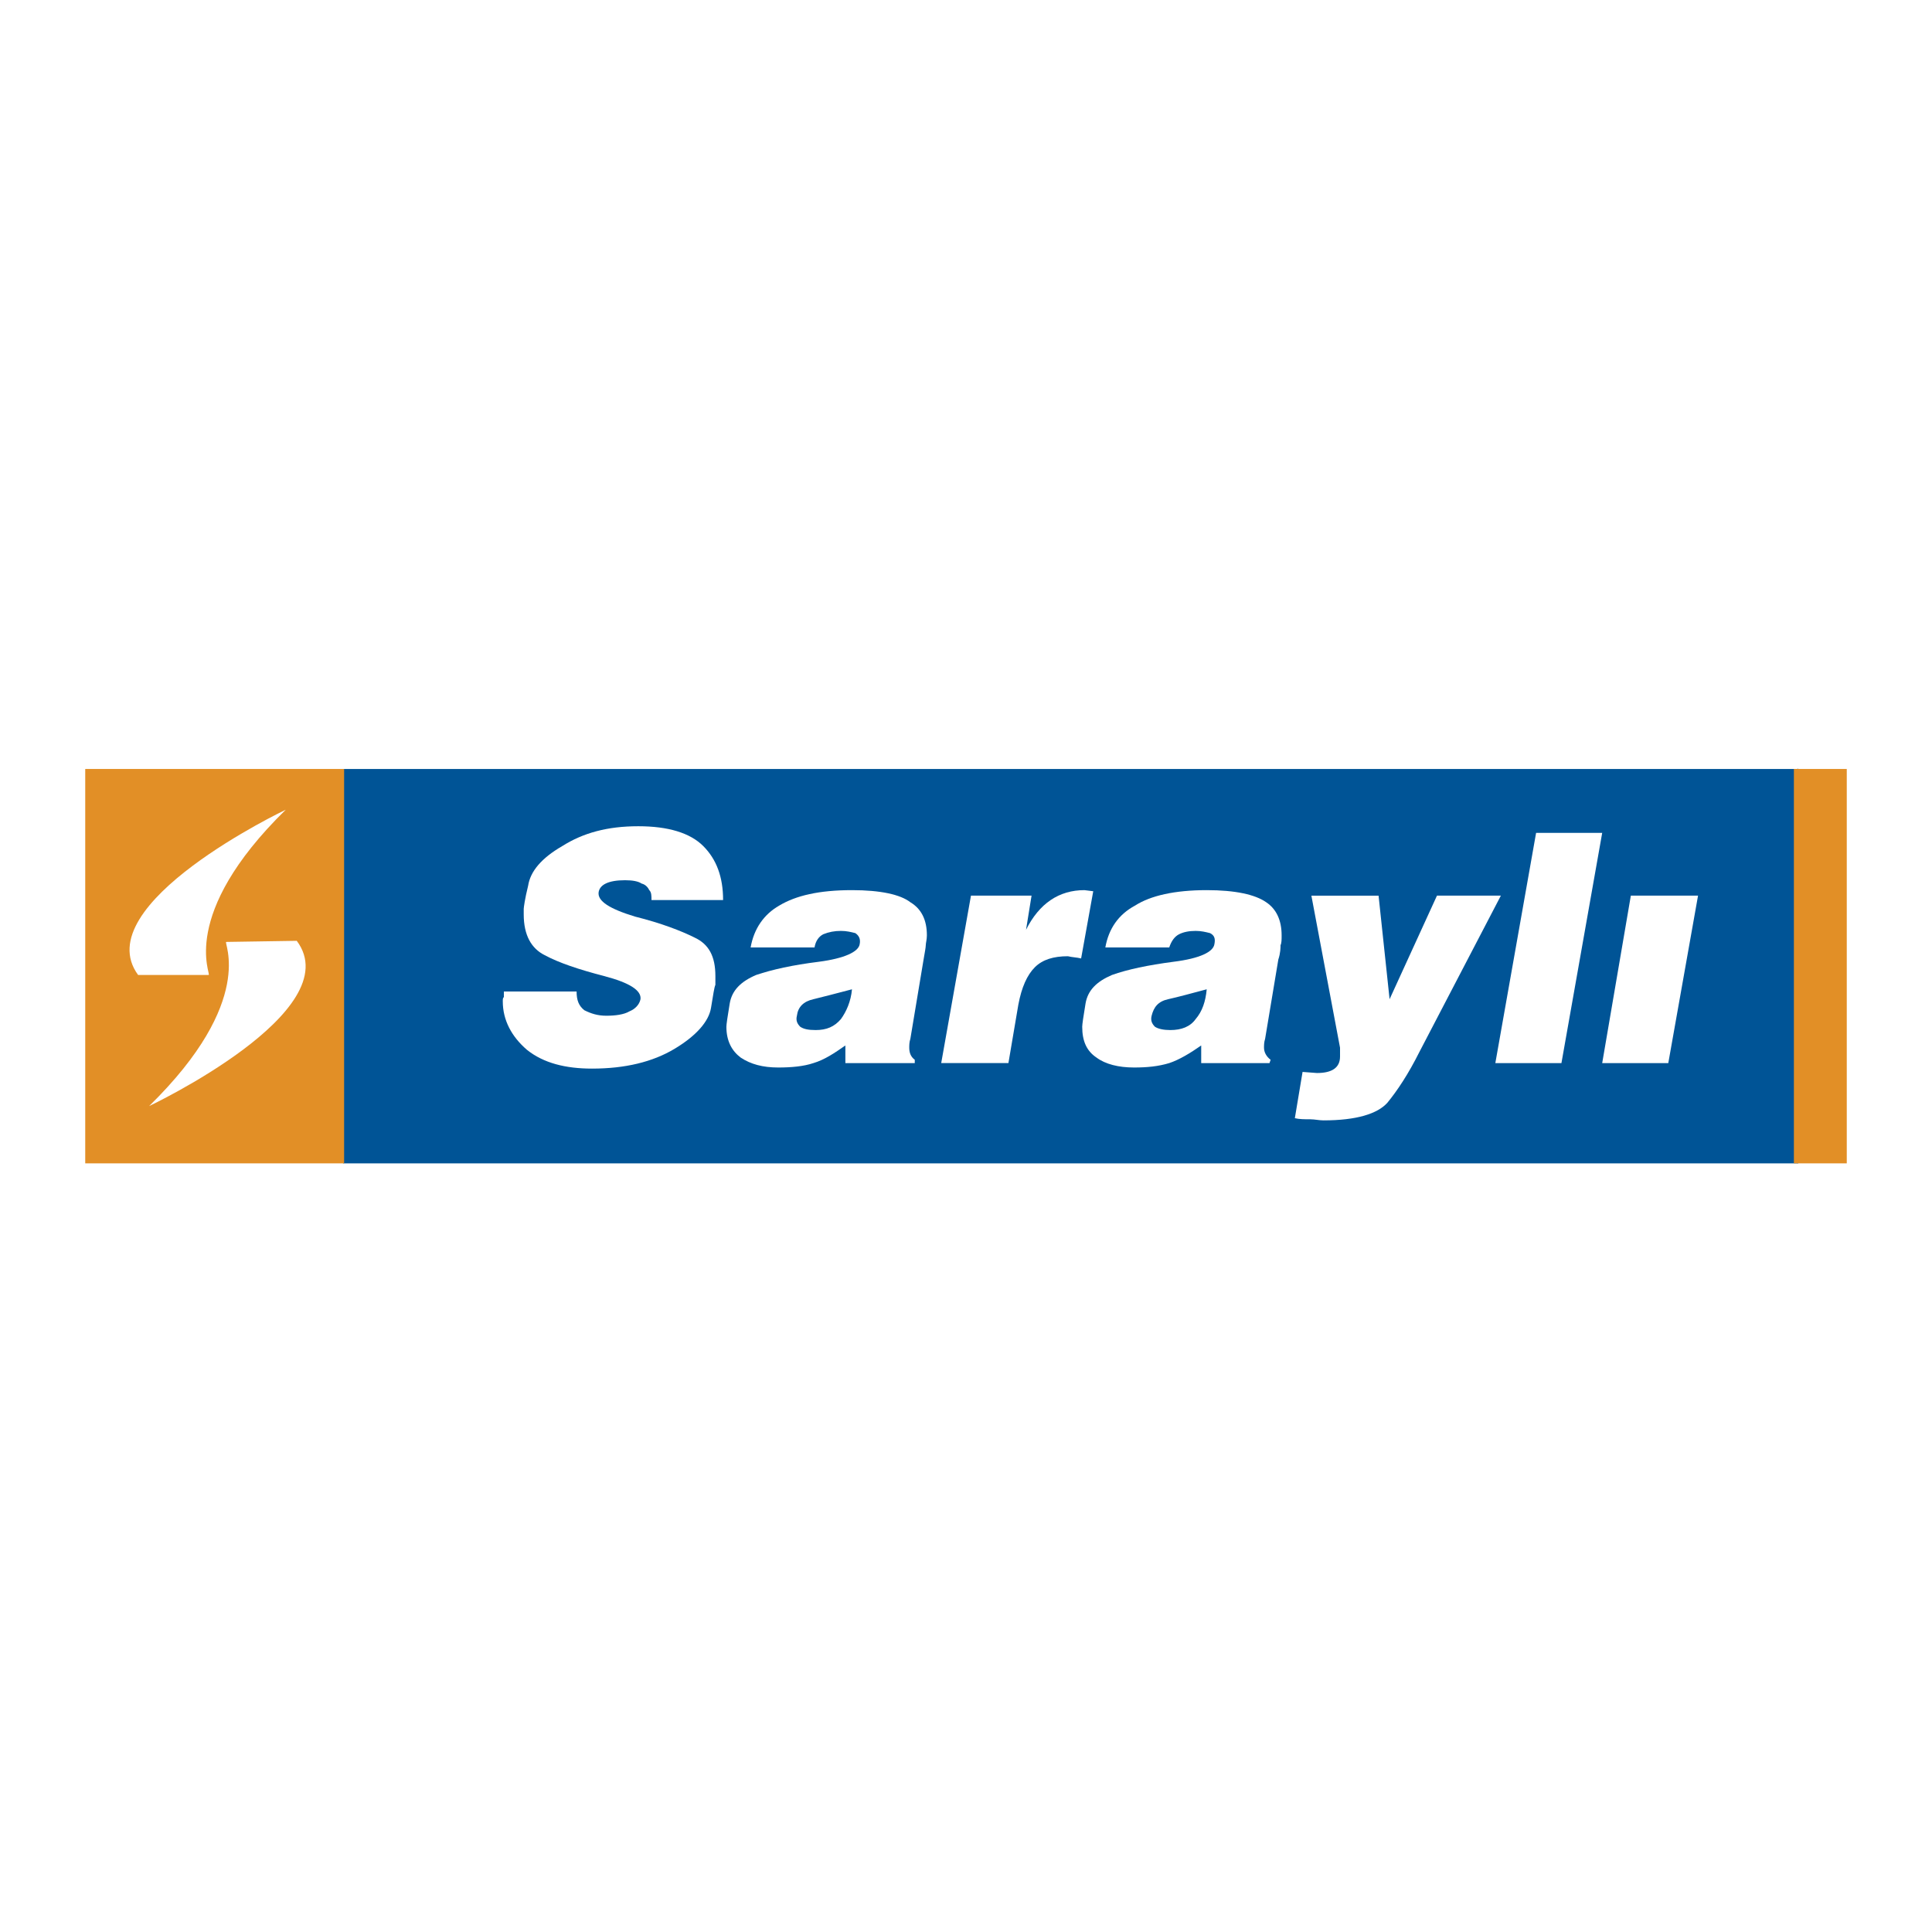 <?xml version="1.0" encoding="utf-8"?>
<!-- Generator: Adobe Illustrator 13.0.0, SVG Export Plug-In . SVG Version: 6.00 Build 14948)  -->
<!DOCTYPE svg PUBLIC "-//W3C//DTD SVG 1.0//EN" "http://www.w3.org/TR/2001/REC-SVG-20010904/DTD/svg10.dtd">
<svg version="1.0" id="Layer_1" xmlns="http://www.w3.org/2000/svg" xmlns:xlink="http://www.w3.org/1999/xlink" x="0px" y="0px"
	 width="192.756px" height="192.756px" viewBox="0 0 192.756 192.756" enable-background="new 0 0 192.756 192.756"
	 xml:space="preserve">
<g>
	<polygon fill-rule="evenodd" clip-rule="evenodd" fill="#FFFFFF" points="0,0 192.756,0 192.756,192.756 0,192.756 0,0 	"/>
	<path fill-rule="evenodd" clip-rule="evenodd" fill="#005496" d="M179.416,116.068H34.223V76.72h145.083c0,0.11,0-0.11,0.11,0
		V116.068L179.416,116.068z"/>
	<polygon fill-rule="evenodd" clip-rule="evenodd" fill="#E28F26" points="34.333,116.068 8.504,116.068 8.504,76.72 34.333,76.72 
		34.333,116.068 	"/>
	<path fill-rule="evenodd" clip-rule="evenodd" fill="#FFFFFF" d="M72.143,89.799h-7.144c0-0.44,0-0.77-0.22-0.989
		c-0.11-0.22-0.33-0.55-0.769-0.66c-0.33-0.22-0.879-0.33-1.649-0.33c-1.648,0-2.528,0.439-2.638,1.209
		c-0.11,0.879,1.099,1.649,3.627,2.418c2.638,0.66,4.616,1.429,5.936,2.088c1.429,0.659,2.088,1.869,2.088,3.847
		c0,0.33,0,0.55,0,0.88c-0.11,0.22-0.22,0.989-0.439,2.308c-0.22,1.319-1.429,2.748-3.627,4.066
		c-2.198,1.319-4.946,1.979-8.243,1.979c-2.638,0-4.836-0.55-6.484-1.868c-1.539-1.319-2.418-2.968-2.418-4.836
		c0-0.22,0-0.33,0.11-0.439c0-0.22,0-0.44,0-0.55h7.254c0,0.879,0.22,1.429,0.769,1.868c0.66,0.33,1.319,0.55,2.198,0.55
		c0.879,0,1.759-0.11,2.309-0.439c0.549-0.22,0.989-0.66,1.099-1.209c0.11-0.879-1.099-1.649-3.626-2.309
		c-2.528-0.659-4.507-1.319-5.936-2.088c-1.319-0.66-2.088-1.979-2.088-4.067c0-0.11,0-0.33,0-0.549c0-0.11,0.11-0.989,0.439-2.309
		c0.22-1.429,1.319-2.748,3.407-3.957c2.089-1.319,4.507-1.979,7.584-1.979c2.967,0,5.166,0.659,6.484,1.979
		C71.483,85.732,72.143,87.491,72.143,89.799L72.143,89.799z"/>
	<path fill-rule="evenodd" clip-rule="evenodd" fill="#FFFFFF" d="M91.267,106.065h-6.924v-1.758
		c-1.099,0.77-2.088,1.429-3.188,1.758c-0.989,0.33-2.198,0.44-3.517,0.44c-1.539,0-2.748-0.33-3.737-0.989
		c-0.879-0.66-1.429-1.648-1.429-3.078c0-0.22,0.11-0.989,0.33-2.308c0.22-1.318,1.1-2.198,2.638-2.857
		c1.648-0.55,3.627-0.99,6.265-1.319c2.528-0.33,3.957-0.989,4.067-1.759c0.11-0.549-0.11-0.879-0.439-1.099
		c-0.44-0.11-0.879-0.22-1.429-0.22c-0.659,0-1.209,0.11-1.758,0.33c-0.44,0.22-0.77,0.659-0.879,1.319H74.89
		c0.33-1.869,1.319-3.297,2.858-4.177c1.648-0.989,3.957-1.539,7.254-1.539c2.857,0,4.835,0.439,5.825,1.209
		c1.099,0.66,1.648,1.758,1.648,3.297c0,0.439-0.11,0.77-0.11,0.989s-0.11,0.769-0.22,1.429l-1.319,7.913
		c-0.11,0.33-0.11,0.66-0.11,0.88c0,0.439,0.11,0.879,0.55,1.209V106.065L91.267,106.065z M81.375,102.769
		c1.099,0,1.869-0.33,2.528-1.099c0.55-0.77,0.989-1.759,1.1-2.968c-1.649,0.439-2.968,0.77-3.847,0.989
		c-0.989,0.22-1.539,0.77-1.648,1.648c-0.11,0.439,0,0.77,0.33,1.099C80.166,102.659,80.605,102.769,81.375,102.769L81.375,102.769z
		"/>
	<path fill-rule="evenodd" clip-rule="evenodd" fill="#FFFFFF" d="M93.905,106.065l2.968-16.706h6.045l-0.55,3.407
		c1.319-2.638,3.297-3.957,5.825-3.957l0.879,0.11l-1.209,6.705c-0.439-0.11-0.879-0.11-1.318-0.22c-1.429,0-2.528,0.33-3.298,1.099
		c-0.769,0.77-1.318,1.979-1.648,3.736l-0.989,5.825H93.905L93.905,106.065z"/>
	<path fill-rule="evenodd" clip-rule="evenodd" fill="#FFFFFF" d="M126.658,106.065h-6.814v-1.758
		c-1.099,0.77-2.198,1.429-3.188,1.758c-1.099,0.33-2.198,0.44-3.517,0.44c-1.539,0-2.858-0.33-3.737-0.989
		c-0.989-0.66-1.429-1.648-1.429-3.078c0-0.22,0.11-0.989,0.33-2.308s1.099-2.198,2.638-2.857c1.538-0.55,3.627-0.99,6.154-1.319
		c2.639-0.33,3.957-0.989,4.067-1.759c0.11-0.549,0-0.879-0.439-1.099c-0.44-0.11-0.88-0.22-1.43-0.22
		c-0.659,0-1.209,0.11-1.648,0.33c-0.439,0.22-0.77,0.659-0.989,1.319h-6.375c0.33-1.869,1.319-3.297,2.968-4.177
		c1.539-0.989,3.957-1.539,7.145-1.539c2.857,0,4.836,0.439,5.936,1.209c0.988,0.66,1.538,1.758,1.538,3.297
		c0,0.439,0,0.77-0.109,0.989c0,0.22,0,0.769-0.22,1.429l-1.319,7.913c-0.11,0.33-0.11,0.66-0.11,0.88
		c0,0.439,0.221,0.879,0.66,1.209L126.658,106.065L126.658,106.065z M116.767,102.769c1.099,0,1.979-0.33,2.527-1.099
		c0.66-0.77,0.989-1.759,1.1-2.968c-1.648,0.439-2.857,0.77-3.847,0.989s-1.429,0.77-1.648,1.648c-0.11,0.439,0,0.77,0.329,1.099
		C115.558,102.659,116.107,102.769,116.767,102.769L116.767,102.769z"/>
	<path fill-rule="evenodd" clip-rule="evenodd" fill="#FFFFFF" d="M137.54,89.359l1.099,10.332l4.727-10.332h6.375l-8.134,15.607
		c-1.099,2.198-2.198,3.847-3.188,5.056c-0.989,1.1-3.077,1.759-6.375,1.759c-0.439,0-0.879-0.109-1.319-0.109
		c-0.549,0-1.099,0-1.538-0.11l0.77-4.616l1.429,0.109c1.539,0,2.309-0.549,2.309-1.648c0-0.22,0-0.55,0-0.879l-2.858-15.168H137.54
		L137.54,89.359z"/>
	<polygon fill-rule="evenodd" clip-rule="evenodd" fill="#FFFFFF" points="155.785,106.065 149.19,106.065 153.257,83.094 
		159.852,83.094 155.785,106.065 	"/>
	<polygon fill-rule="evenodd" clip-rule="evenodd" fill="#FFFFFF" points="166.446,106.065 159.852,106.065 162.709,89.359 
		169.414,89.359 166.446,106.065 	"/>
	<path fill-rule="evenodd" clip-rule="evenodd" fill="#FFFFFF" d="M14.879,110.353c0,0,20.004-9.452,14.728-16.487
		c0,0-6.705,0.11-7.034,0.11C22.243,93.976,25.65,99.801,14.879,110.353L14.879,110.353z"/>
	<path fill-rule="evenodd" clip-rule="evenodd" fill="#FFFFFF" d="M28.508,80.787c0,0-19.894,9.452-14.728,16.487
		c0,0,6.705,0,7.034,0S17.736,91.338,28.508,80.787L28.508,80.787z"/>
	<polygon fill-rule="evenodd" clip-rule="evenodd" fill="#E28F26" points="184.252,116.068 178.977,116.068 178.977,76.72 
		184.252,76.72 184.252,116.068 	"/>
</g>
</svg>
